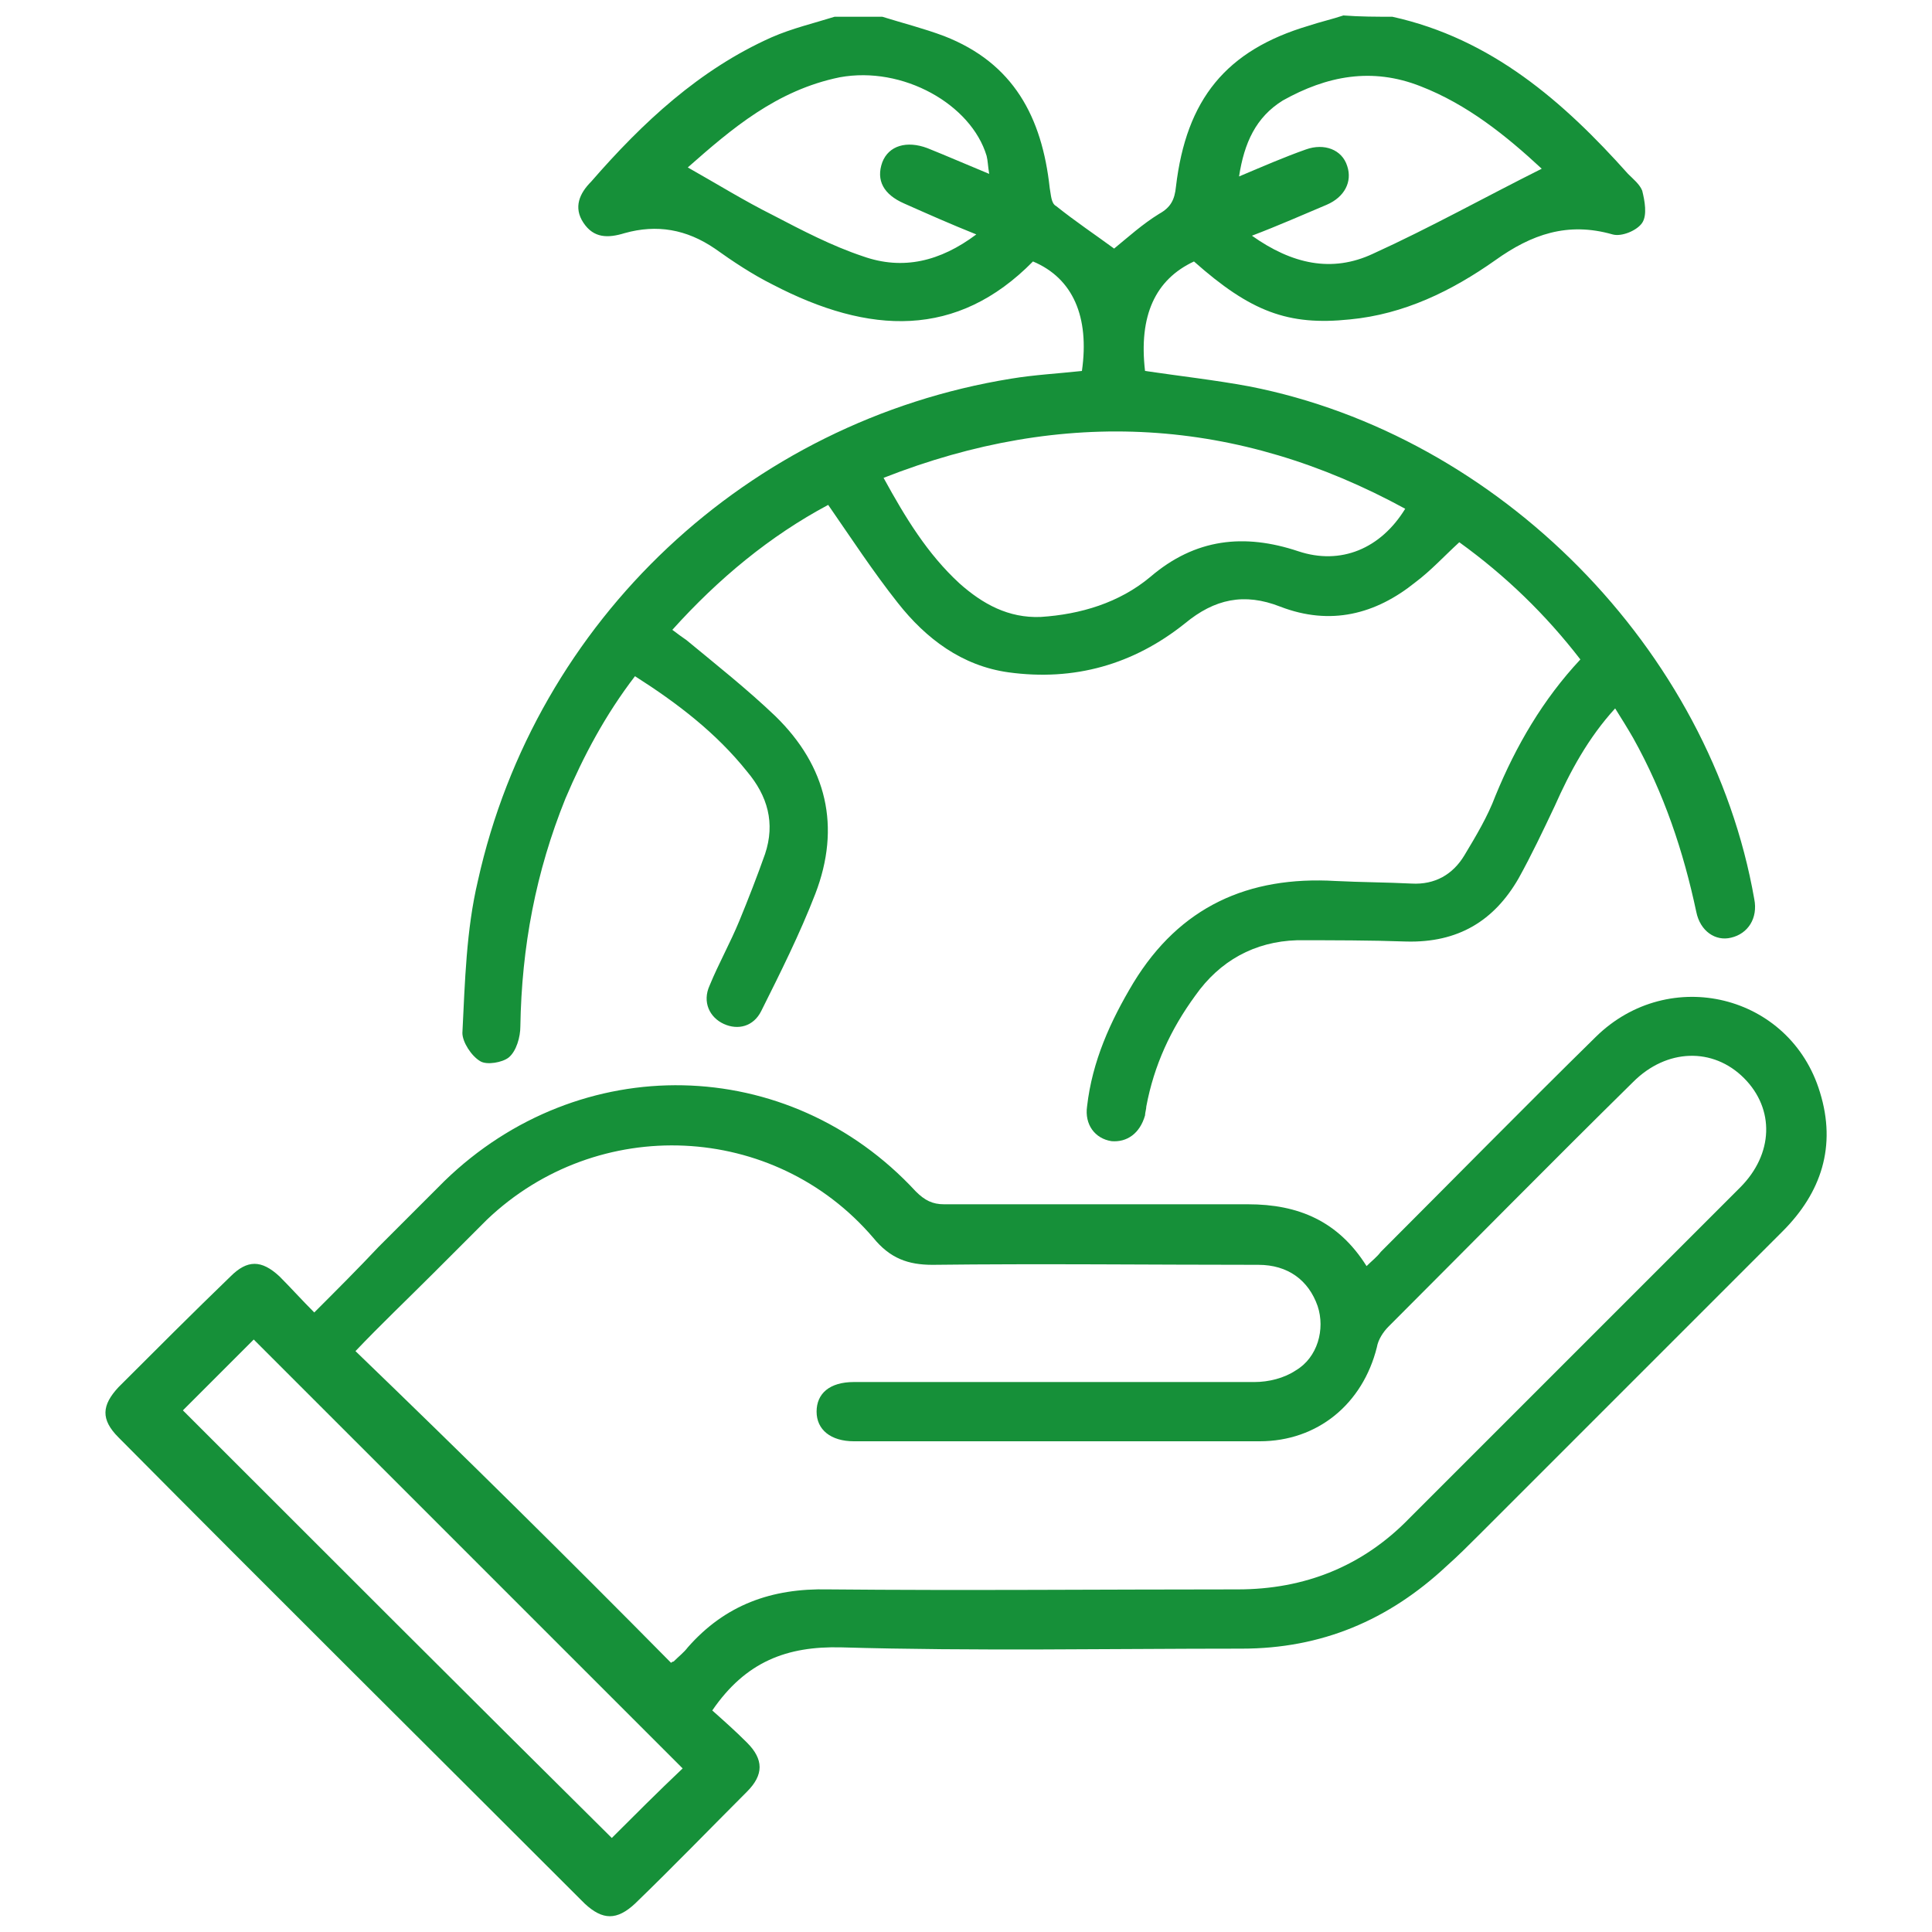 <?xml version="1.0" encoding="utf-8"?>
<!-- Generator: Adobe Illustrator 23.0.0, SVG Export Plug-In . SVG Version: 6.00 Build 0)  -->
<svg version="1.1" id="Layer_1" xmlns="http://www.w3.org/2000/svg" xmlns:xlink="http://www.w3.org/1999/xlink" x="0px" y="0px"
	 viewBox="0 0 150 150" style="enable-background:new 0 0 150 150;" xml:space="preserve">
<style type="text/css">
	.st0{fill:#169039;}
</style>
<g>
	<path class="st0" d="M108.1,1.3c7.7,1.7,13.3,6.6,18.3,12.2c0.4,0.4,0.9,0.8,1.1,1.3c0.2,0.8,0.4,1.9,0,2.5
		c-0.4,0.6-1.6,1.1-2.3,0.9c-3.5-1-6.3,0-9.1,2c-3.4,2.4-7.1,4.2-11.3,4.6c-4.8,0.5-7.7-0.6-12.1-4.5c-3,1.4-4.3,4.2-3.8,8.5
		c2.7,0.4,5.4,0.7,8.1,1.2c19.4,3.8,35.8,20.4,39.2,39.8c0.3,1.5-0.5,2.7-1.8,3c-1.2,0.3-2.4-0.5-2.7-2c-1-4.7-2.5-9.2-4.9-13.5
		c-0.4-0.7-0.9-1.5-1.4-2.3c-2.1,2.3-3.5,4.9-4.7,7.6c-0.9,1.9-1.8,3.8-2.8,5.6c-1.9,3.3-4.7,5-8.7,4.9c-2.8-0.1-5.7-0.1-8.5-0.1
		c-3.3,0.1-6,1.6-7.9,4.3c-1.9,2.6-3.2,5.4-3.8,8.6c0,0.2-0.1,0.5-0.1,0.7c-0.4,1.4-1.4,2.1-2.6,2c-1.3-0.2-2.1-1.3-1.9-2.7
		c0.4-3.5,1.8-6.6,3.6-9.6c3.6-5.9,8.9-8.3,15.7-7.9c2,0.1,3.9,0.1,5.9,0.2c1.8,0.1,3.2-0.7,4.1-2.2c0.9-1.5,1.8-3,2.4-4.6
		c1.6-3.9,3.7-7.5,6.6-10.6c-2.7-3.5-5.8-6.5-9.4-9.1c-1.2,1.1-2.2,2.2-3.4,3.1c-3.1,2.5-6.6,3.4-10.5,1.9c-2.8-1.1-5.1-0.6-7.4,1.3
		c-4,3.2-8.6,4.5-13.7,3.8c-3.6-0.5-6.4-2.6-8.6-5.4c-1.9-2.4-3.6-5-5.4-7.6c-4.5,2.4-8.5,5.7-12.1,9.7c0.4,0.3,0.8,0.6,1.1,0.8
		c2.3,1.9,4.7,3.8,6.9,5.9c4,3.9,5.1,8.6,3.1,13.8c-1.2,3.1-2.7,6.1-4.2,9.1c-0.6,1.2-1.8,1.5-2.9,1c-1.1-0.5-1.7-1.7-1.1-3
		c0.7-1.7,1.6-3.3,2.3-5c0.7-1.7,1.4-3.5,2-5.2c0.8-2.4,0.2-4.5-1.4-6.4c-2.4-3-5.4-5.3-8.7-7.4c-2.3,3-4,6.2-5.4,9.5
		c-2.3,5.7-3.4,11.5-3.5,17.7c0,0.8-0.3,1.9-0.9,2.4c-0.5,0.4-1.7,0.6-2.2,0.3c-0.7-0.4-1.4-1.5-1.4-2.2c0.2-4,0.3-8,1.2-11.8
		c4.5-20.3,21-35.7,41.4-39c1.8-0.3,3.7-0.4,5.5-0.6c0.6-4.2-0.7-7.2-3.8-8.5c-5.9,6-12.7,5.7-20.2,1.8c-1.6-0.8-3.1-1.8-4.5-2.8
		c-2.2-1.5-4.5-1.9-7-1.2c-1.3,0.4-2.4,0.4-3.2-0.8c-0.8-1.2-0.3-2.3,0.6-3.2c4-4.6,8.4-8.7,14-11.2c1.6-0.7,3.3-1.1,4.9-1.6
		c1.2,0,2.5,0,3.7,0c1.6,0.5,3.2,0.9,4.8,1.5c5.4,2.1,7.6,6.3,8.2,11.8c0.1,0.5,0.1,1.2,0.5,1.4c1.5,1.2,3,2.2,4.5,3.3
		c1.1-0.9,2.2-1.9,3.5-2.7c0.9-0.5,1.2-1.1,1.3-2.1C92.1,7.7,95.2,3.9,101.6,2c0.9-0.3,1.8-0.5,2.7-0.8
		C105.6,1.3,106.9,1.3,108.1,1.3z M68.6,37.1c1.7,3.1,3.4,5.9,5.9,8.2c1.8,1.6,3.8,2.7,6.3,2.6c3.1-0.2,6.1-1.1,8.5-3.1
		c3.5-3,7.3-3.4,11.5-2c3.3,1.1,6.4-0.2,8.3-3.3C96.1,32.4,82.6,31.6,68.6,37.1z M53.4,13c2.3,1.3,4.4,2.6,6.6,3.7
		c2.3,1.2,4.6,2.4,7,3.2c3.1,1.1,6,0.4,8.8-1.7c-2-0.8-3.8-1.6-5.6-2.4c-1.6-0.7-2.2-1.8-1.7-3.2c0.5-1.3,1.9-1.7,3.5-1.1
		c1.5,0.6,3.1,1.3,4.8,2c-0.1-0.6-0.1-1-0.2-1.4C75.4,8.1,70.1,5.1,65.2,6C60.3,7,56.8,10,53.4,13z M96.2,13.7
		c1.9-0.8,3.5-1.5,5.2-2.1c1.4-0.5,2.8,0,3.2,1.3c0.4,1.2-0.2,2.4-1.6,3c-1.9,0.8-3.7,1.6-5.8,2.4c3.1,2.2,6.2,2.9,9.4,1.4
		c4.4-2,8.7-4.4,13.1-6.6c-2.8-2.6-5.8-5-9.4-6.4c-3.8-1.5-7.3-0.8-10.7,1.1C97.5,9.1,96.6,11.1,96.2,13.7z"/>
	<path class="st0" d="M55.3,132.8c0.9,0.8,1.8,1.6,2.7,2.5c1.3,1.3,1.3,2.5,0,3.8c-2.9,2.9-5.7,5.8-8.7,8.7c-1.4,1.3-2.5,1.3-3.9,0
		c-12.1-12.1-24.2-24.1-36.2-36.2c-1.4-1.4-1.3-2.5,0-3.9c2.9-2.9,5.8-5.8,8.7-8.6c1.3-1.3,2.4-1.3,3.8,0c0.9,0.9,1.7,1.8,2.7,2.8
		c1.8-1.8,3.4-3.4,5-5.1c1.7-1.7,3.4-3.4,5.1-5.1c10.5-10.2,26.7-9.9,36.6,0.8c0.7,0.7,1.3,1,2.2,1c7.9,0,15.7,0,23.6,0
		c3.9,0,7,1.3,9.2,4.8c0.4-0.4,0.8-0.7,1.1-1.1c5.6-5.6,11.1-11.2,16.7-16.7c5.7-5.6,15.1-3.3,17.4,4.3c1.3,4.2,0.1,7.8-2.9,10.8
		c-7.9,7.9-15.7,15.7-23.6,23.6c-0.8,0.8-1.6,1.6-2.5,2.4c-4.5,4.2-9.7,6.4-15.9,6.4c-10.4,0-20.7,0.2-31.1-0.1
		C61.1,127.8,57.9,129,55.3,132.8z M52.1,129.1c0,0,0.1-0.1,0.2-0.1c0.4-0.4,0.8-0.7,1.1-1.1c2.9-3.3,6.5-4.6,10.9-4.5
		c10.6,0.1,21.2,0,31.8,0c5.2,0,9.7-1.8,13.3-5.5c8.6-8.6,17.2-17.2,25.7-25.7c2.6-2.6,2.7-6.1,0.3-8.5c-2.4-2.4-6-2.3-8.6,0.3
		c-6.4,6.3-12.7,12.7-19,19c-0.4,0.4-0.8,1-0.9,1.6c-1.1,4.4-4.6,7.3-9.1,7.3c-10.5,0-21,0-31.5,0c-1.8,0-2.9-0.9-2.9-2.3
		c0-1.4,1-2.3,2.9-2.3c0.3,0,0.7,0,1,0c10,0,20.1,0,30.1,0c1.1,0,2.3-0.3,3.2-0.9c1.7-1,2.3-3.2,1.7-5c-0.7-2-2.3-3.2-4.6-3.2
		c-8.4,0-16.9-0.1-25.3,0c-1.9,0-3.3-0.5-4.6-2.1c-7.7-9-21.4-9.6-30-1.4c-1.4,1.4-2.8,2.8-4.2,4.2c-2,2-4.1,4-6,6
		C35.9,112.9,44,120.9,52.1,129.1z M53,137.3C41.9,126.2,30.7,115,19.7,104c-1.8,1.8-3.7,3.7-5.5,5.5c11,11,22.2,22.2,33.3,33.2
		C49.2,141,51.1,139.1,53,137.3z"/>
</g>
</svg>
